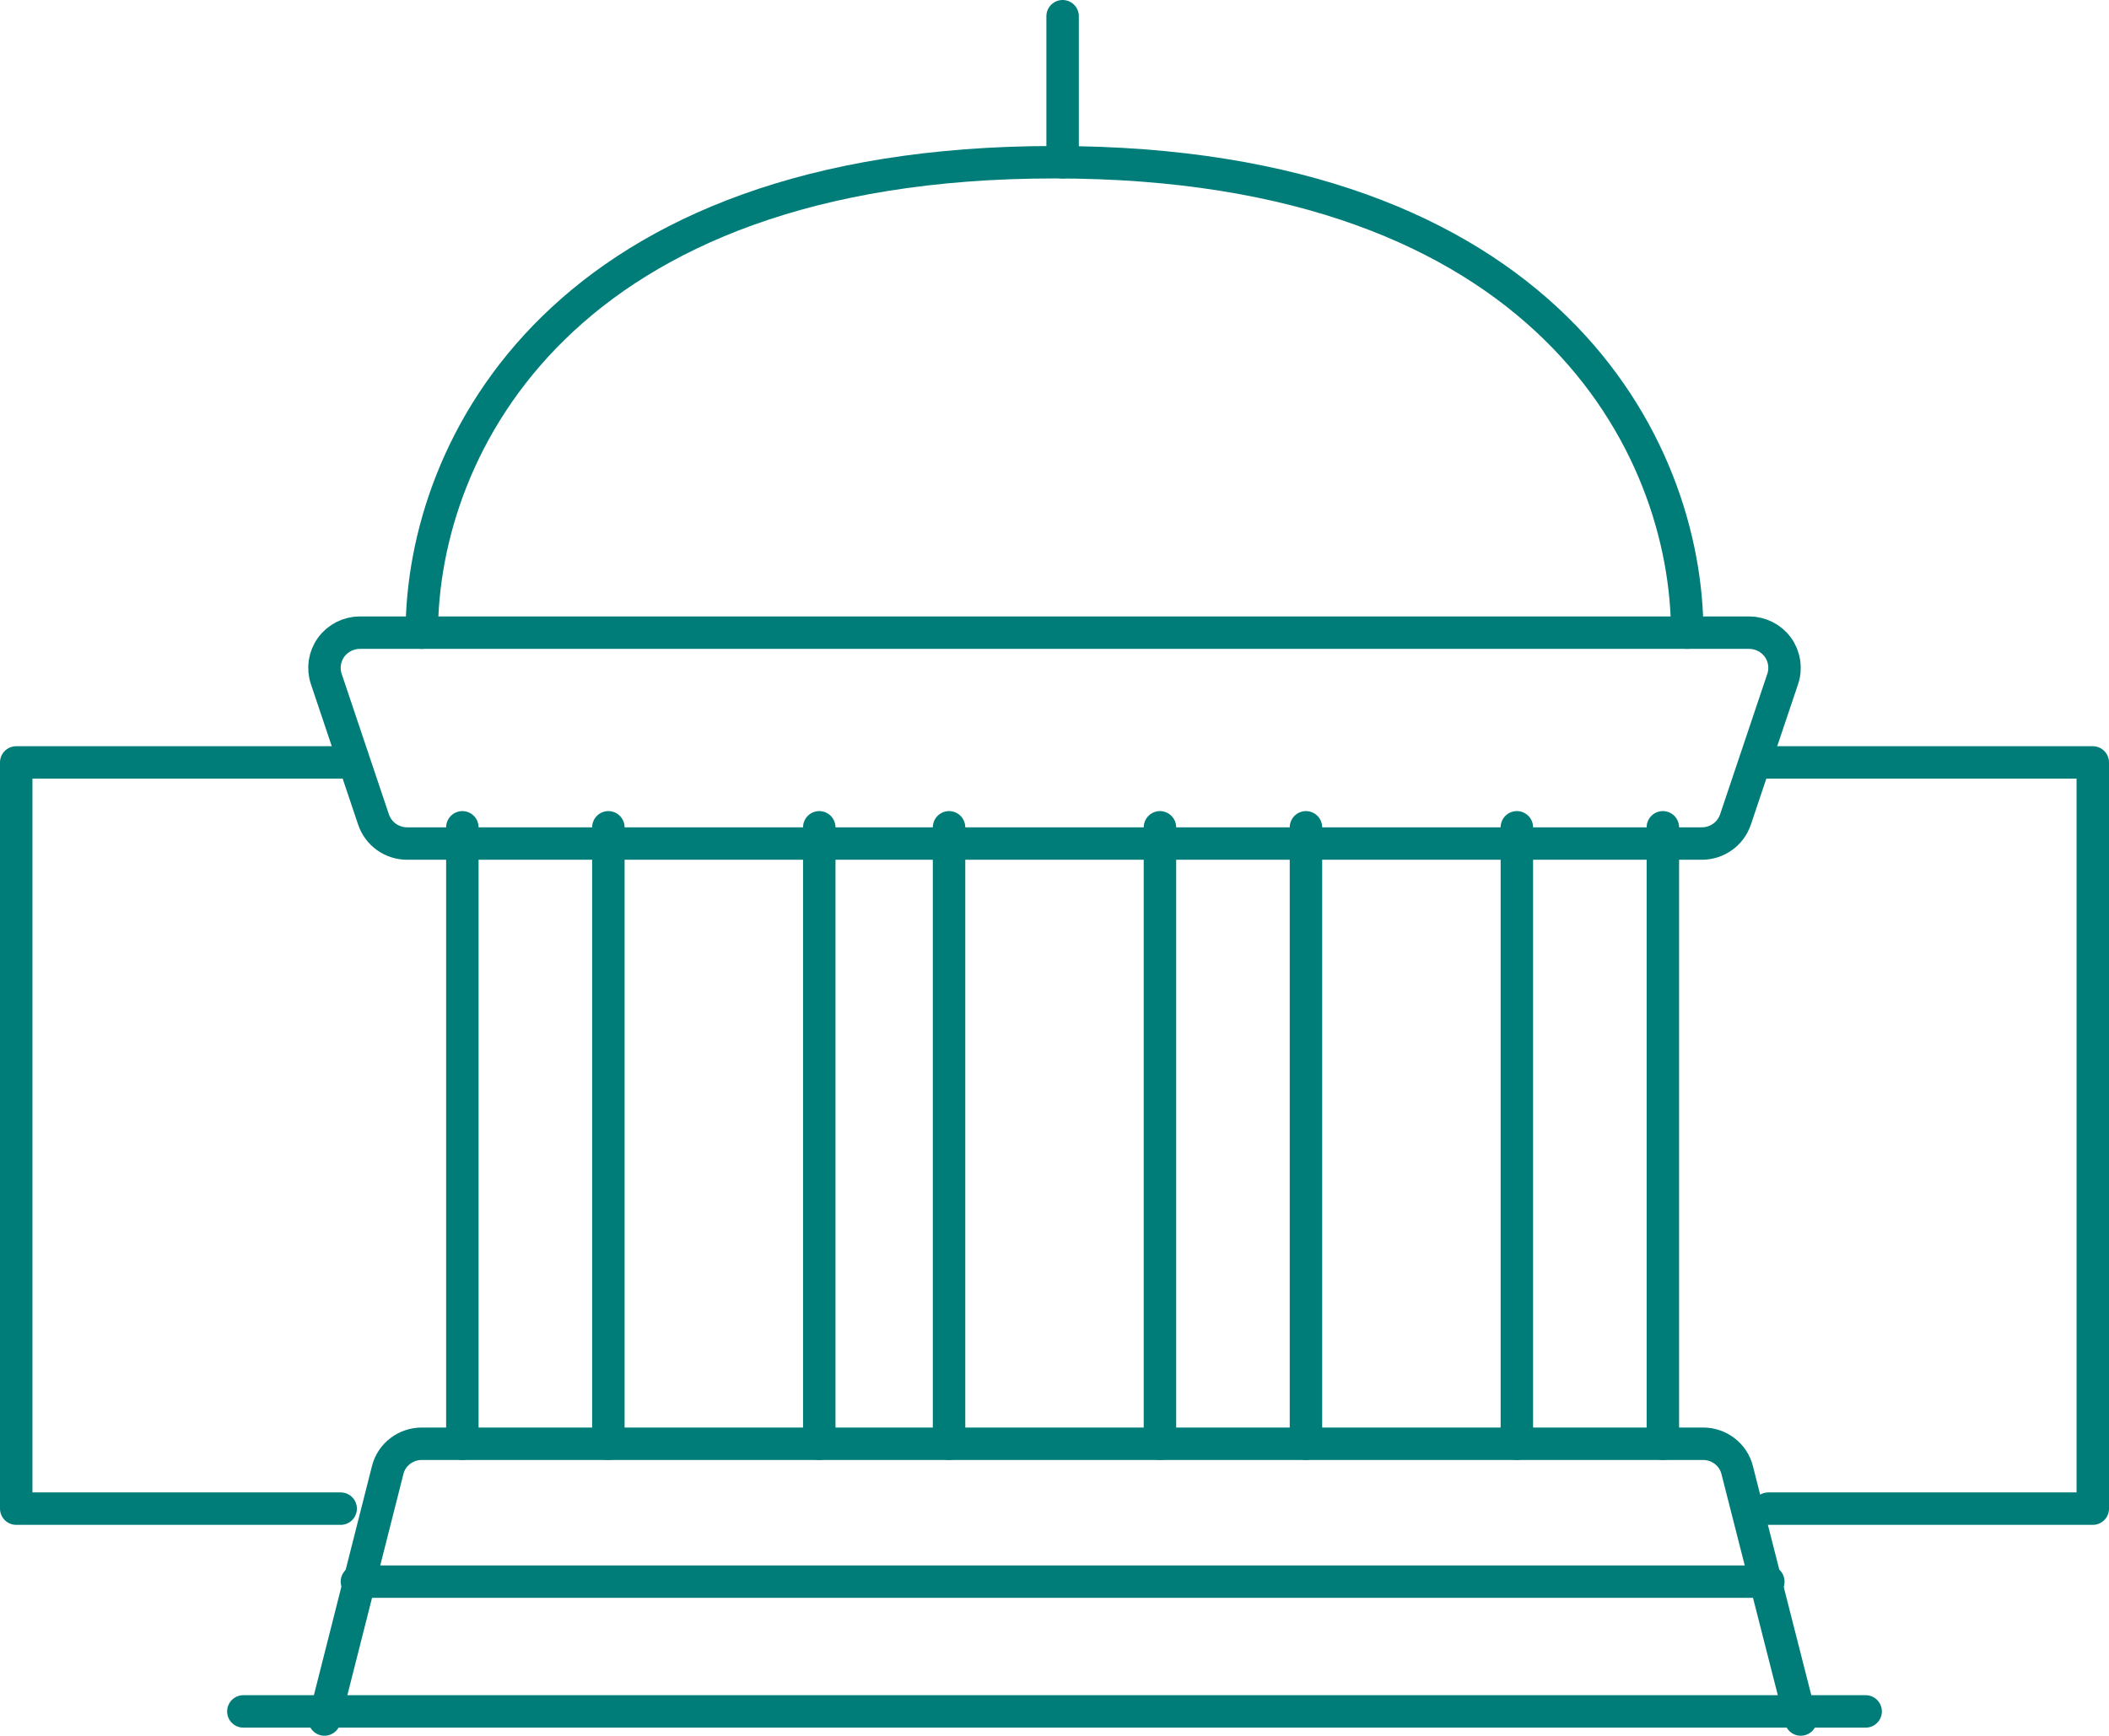 <?xml version="1.0" encoding="UTF-8"?>
<svg width="130px" height="107px" viewBox="0 0 130 107" version="1.1" xmlns="http://www.w3.org/2000/svg" xmlns:xlink="http://www.w3.org/1999/xlink">
    <title>9F6D047A-A2F7-4697-8AAA-9AFEAAA8CFAE</title>
    <g id="Page-1" stroke="none" stroke-width="1" fill="none" fill-rule="evenodd" stroke-linecap="round" stroke-linejoin="round">
        <g id="Desktop-HD" transform="translate(-905, -2792)" stroke="#007D79" stroke-width="2">
            <g id="Group-33" transform="translate(906, 2793)">
                <path d="M19,105 L22.9,89.611 C23.142,88.658 24.02,87.991 25.024,88 L103.978,88 C104.971,88.001 105.838,88.666 106.078,89.611 L110,105" id="Stroke-1"></path>
                <line x1="27.5" y1="50" x2="27.5" y2="88" id="Stroke-3"></line>
                <line x1="36.5" y1="50" x2="36.5" y2="88" id="Stroke-5"></line>
                <line x1="49.5" y1="50" x2="49.5" y2="88" id="Stroke-7"></line>
                <line x1="57.5" y1="50" x2="57.5" y2="88" id="Stroke-9"></line>
                <line x1="70.5" y1="50" x2="70.5" y2="88" id="Stroke-11"></line>
                <line x1="79.5" y1="50" x2="79.5" y2="88" id="Stroke-13"></line>
                <line x1="92.5" y1="50" x2="92.5" y2="88" id="Stroke-15"></line>
                <line x1="101.5" y1="50" x2="101.5" y2="88" id="Stroke-17"></line>
                <path d="M103,38 C103,26.557 94.333,9 64,9 C33.667,9 25,26.557 25,38" id="Stroke-19"></path>
                <path d="M108.888,40.852 C109.11,40.191 108.998,39.463 108.588,38.898 C108.176,38.334 107.517,38 106.814,38 L21.185,38 C20.484,38 19.824,38.334 19.413,38.898 C19.003,39.463 18.89,40.191 19.111,40.852 L22.024,49.518 C22.321,50.402 23.154,50.999 24.094,51 L103.907,51 C104.846,50.999 105.679,50.402 105.976,49.518 L108.888,40.852 Z" id="Stroke-21"></path>
                <line x1="14" y1="104.5" x2="114" y2="104.5" id="Stroke-23"></line>
                <line x1="21" y1="96.5" x2="108" y2="96.5" id="Stroke-25"></line>
                <line x1="64.5" y1="9" x2="64.5" y2="0" id="Stroke-27"></line>
                <polyline id="Stroke-29" points="20 46 0 46 0 92 20 92"></polyline>
                <polyline id="Stroke-31" points="108 92 128 92 128 46 108 46"></polyline>
            </g>
        </g>
    </g>
</svg>